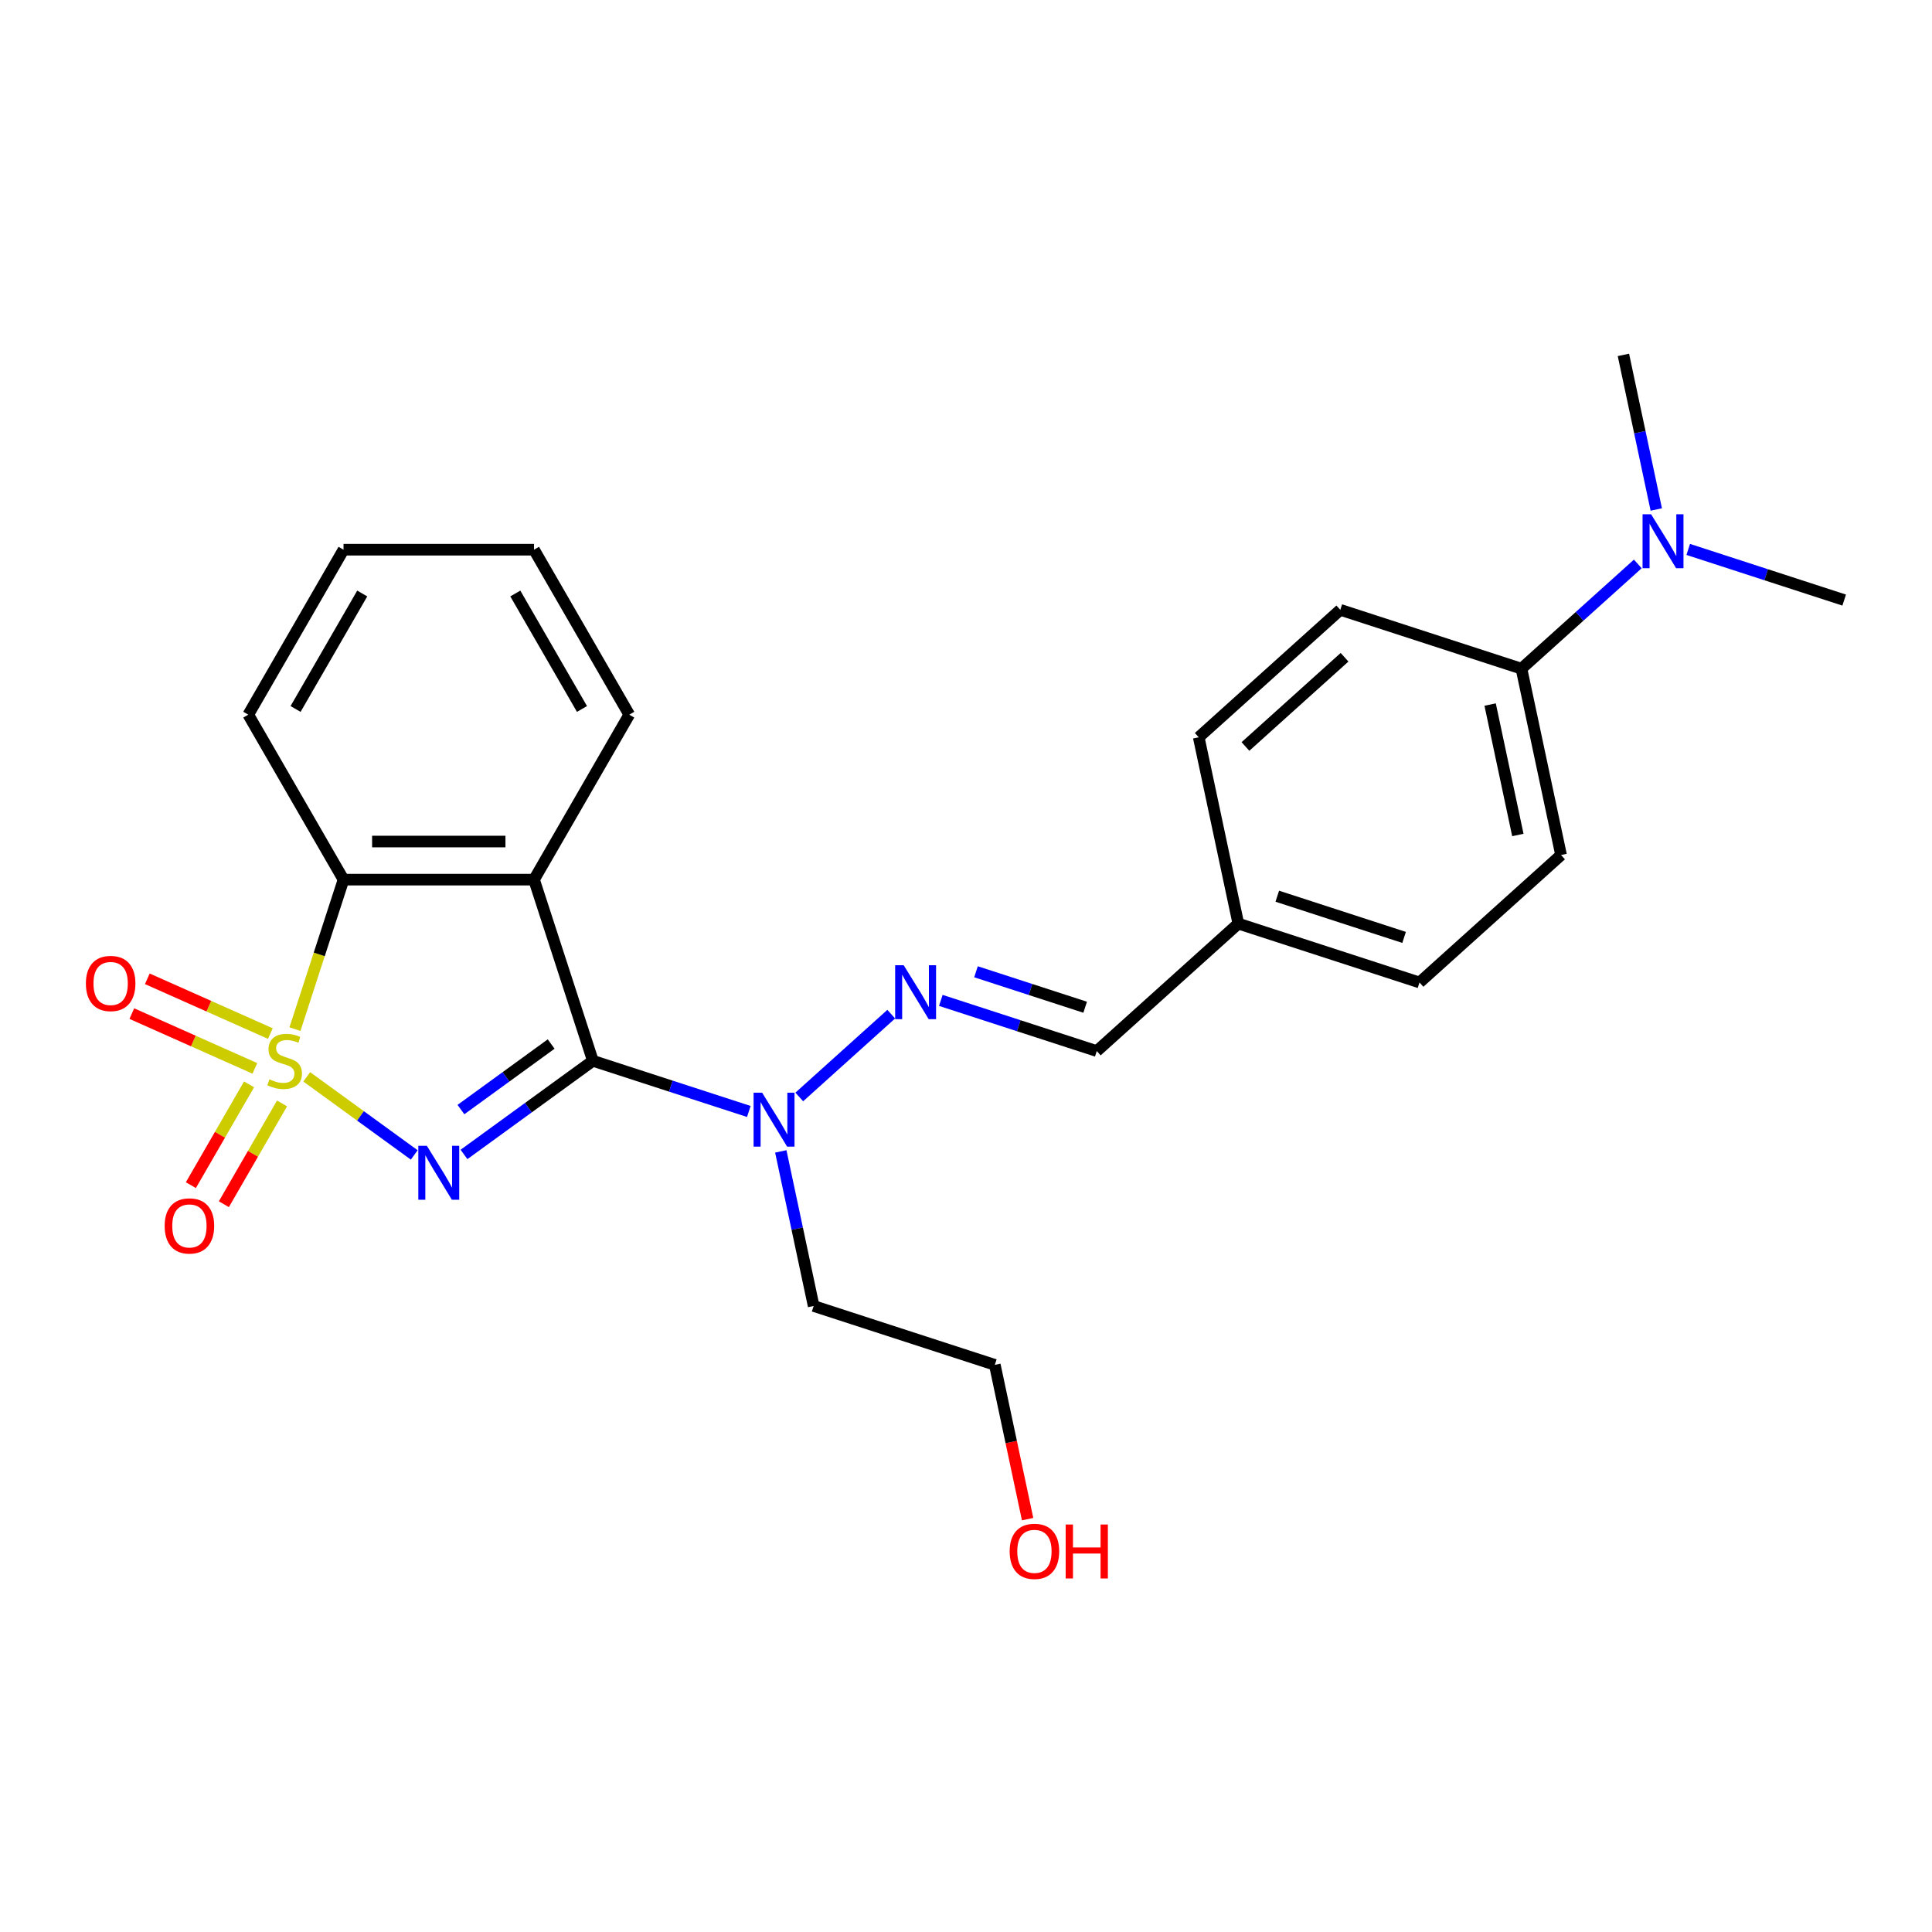 <?xml version='1.0' encoding='iso-8859-1'?>
<svg version='1.1' baseProfile='full'
              xmlns='http://www.w3.org/2000/svg'
                      xmlns:rdkit='http://www.rdkit.org/xml'
                      xmlns:xlink='http://www.w3.org/1999/xlink'
                  xml:space='preserve'
width='1000px' height='1000px' viewBox='0 0 1000 1000'>
<!-- END OF HEADER -->
<rect style='opacity:1.0;fill:#FFFFFF;stroke:none' width='1000' height='1000' x='0' y='0'> </rect>
<path class='bond-0' d='M 158.761,557.365 L 186.584,577.58' style='fill:none;fill-rule:evenodd;stroke:#CCCC00;stroke-width:6px;stroke-linecap:butt;stroke-linejoin:miter;stroke-opacity:1' />
<path class='bond-0' d='M 186.584,577.58 L 214.408,597.795' style='fill:none;fill-rule:evenodd;stroke:#0000FF;stroke-width:6px;stroke-linecap:butt;stroke-linejoin:miter;stroke-opacity:1' />
<path class='bond-3' d='M 152.668,532.683 L 165.239,493.991' style='fill:none;fill-rule:evenodd;stroke:#CCCC00;stroke-width:6px;stroke-linecap:butt;stroke-linejoin:miter;stroke-opacity:1' />
<path class='bond-3' d='M 165.239,493.991 L 177.811,455.299' style='fill:none;fill-rule:evenodd;stroke:#000000;stroke-width:6px;stroke-linecap:butt;stroke-linejoin:miter;stroke-opacity:1' />
<path class='bond-6' d='M 128.911,561.276 L 113.853,587.357' style='fill:none;fill-rule:evenodd;stroke:#CCCC00;stroke-width:6px;stroke-linecap:butt;stroke-linejoin:miter;stroke-opacity:1' />
<path class='bond-6' d='M 113.853,587.357 L 98.795,613.438' style='fill:none;fill-rule:evenodd;stroke:#FF0000;stroke-width:6px;stroke-linecap:butt;stroke-linejoin:miter;stroke-opacity:1' />
<path class='bond-6' d='M 145.988,571.136 L 130.931,597.217' style='fill:none;fill-rule:evenodd;stroke:#CCCC00;stroke-width:6px;stroke-linecap:butt;stroke-linejoin:miter;stroke-opacity:1' />
<path class='bond-6' d='M 130.931,597.217 L 115.873,623.298' style='fill:none;fill-rule:evenodd;stroke:#FF0000;stroke-width:6px;stroke-linecap:butt;stroke-linejoin:miter;stroke-opacity:1' />
<path class='bond-7' d='M 139.936,534.979 L 108.093,520.802' style='fill:none;fill-rule:evenodd;stroke:#CCCC00;stroke-width:6px;stroke-linecap:butt;stroke-linejoin:miter;stroke-opacity:1' />
<path class='bond-7' d='M 108.093,520.802 L 76.251,506.625' style='fill:none;fill-rule:evenodd;stroke:#FF0000;stroke-width:6px;stroke-linecap:butt;stroke-linejoin:miter;stroke-opacity:1' />
<path class='bond-7' d='M 131.915,552.994 L 100.073,538.817' style='fill:none;fill-rule:evenodd;stroke:#CCCC00;stroke-width:6px;stroke-linecap:butt;stroke-linejoin:miter;stroke-opacity:1' />
<path class='bond-7' d='M 100.073,538.817 L 68.231,524.639' style='fill:none;fill-rule:evenodd;stroke:#FF0000;stroke-width:6px;stroke-linecap:butt;stroke-linejoin:miter;stroke-opacity:1' />
<path class='bond-1' d='M 240.164,597.539 L 273.52,573.304' style='fill:none;fill-rule:evenodd;stroke:#0000FF;stroke-width:6px;stroke-linecap:butt;stroke-linejoin:miter;stroke-opacity:1' />
<path class='bond-1' d='M 273.52,573.304 L 306.876,549.07' style='fill:none;fill-rule:evenodd;stroke:#000000;stroke-width:6px;stroke-linecap:butt;stroke-linejoin:miter;stroke-opacity:1' />
<path class='bond-1' d='M 238.58,574.315 L 261.929,557.351' style='fill:none;fill-rule:evenodd;stroke:#0000FF;stroke-width:6px;stroke-linecap:butt;stroke-linejoin:miter;stroke-opacity:1' />
<path class='bond-1' d='M 261.929,557.351 L 285.278,540.387' style='fill:none;fill-rule:evenodd;stroke:#000000;stroke-width:6px;stroke-linecap:butt;stroke-linejoin:miter;stroke-opacity:1' />
<path class='bond-4' d='M 306.876,549.07 L 347.234,562.183' style='fill:none;fill-rule:evenodd;stroke:#000000;stroke-width:6px;stroke-linecap:butt;stroke-linejoin:miter;stroke-opacity:1' />
<path class='bond-4' d='M 347.234,562.183 L 387.592,575.296' style='fill:none;fill-rule:evenodd;stroke:#0000FF;stroke-width:6px;stroke-linecap:butt;stroke-linejoin:miter;stroke-opacity:1' />
<path class='bond-25' d='M 306.876,549.07 L 276.408,455.299' style='fill:none;fill-rule:evenodd;stroke:#000000;stroke-width:6px;stroke-linecap:butt;stroke-linejoin:miter;stroke-opacity:1' />
<path class='bond-2' d='M 276.408,455.299 L 177.811,455.299' style='fill:none;fill-rule:evenodd;stroke:#000000;stroke-width:6px;stroke-linecap:butt;stroke-linejoin:miter;stroke-opacity:1' />
<path class='bond-2' d='M 261.618,435.58 L 192.601,435.58' style='fill:none;fill-rule:evenodd;stroke:#000000;stroke-width:6px;stroke-linecap:butt;stroke-linejoin:miter;stroke-opacity:1' />
<path class='bond-15' d='M 276.408,455.299 L 325.706,369.912' style='fill:none;fill-rule:evenodd;stroke:#000000;stroke-width:6px;stroke-linecap:butt;stroke-linejoin:miter;stroke-opacity:1' />
<path class='bond-18' d='M 177.811,455.299 L 128.513,369.912' style='fill:none;fill-rule:evenodd;stroke:#000000;stroke-width:6px;stroke-linecap:butt;stroke-linejoin:miter;stroke-opacity:1' />
<path class='bond-5' d='M 413.701,567.784 L 461.303,524.923' style='fill:none;fill-rule:evenodd;stroke:#0000FF;stroke-width:6px;stroke-linecap:butt;stroke-linejoin:miter;stroke-opacity:1' />
<path class='bond-14' d='M 404.138,595.964 L 412.642,635.972' style='fill:none;fill-rule:evenodd;stroke:#0000FF;stroke-width:6px;stroke-linecap:butt;stroke-linejoin:miter;stroke-opacity:1' />
<path class='bond-14' d='M 412.642,635.972 L 421.146,675.98' style='fill:none;fill-rule:evenodd;stroke:#000000;stroke-width:6px;stroke-linecap:butt;stroke-linejoin:miter;stroke-opacity:1' />
<path class='bond-9' d='M 486.972,517.806 L 527.33,530.919' style='fill:none;fill-rule:evenodd;stroke:#0000FF;stroke-width:6px;stroke-linecap:butt;stroke-linejoin:miter;stroke-opacity:1' />
<path class='bond-9' d='M 527.33,530.919 L 567.689,544.032' style='fill:none;fill-rule:evenodd;stroke:#000000;stroke-width:6px;stroke-linecap:butt;stroke-linejoin:miter;stroke-opacity:1' />
<path class='bond-9' d='M 505.173,502.985 L 533.424,512.165' style='fill:none;fill-rule:evenodd;stroke:#0000FF;stroke-width:6px;stroke-linecap:butt;stroke-linejoin:miter;stroke-opacity:1' />
<path class='bond-9' d='M 533.424,512.165 L 561.675,521.344' style='fill:none;fill-rule:evenodd;stroke:#000000;stroke-width:6px;stroke-linecap:butt;stroke-linejoin:miter;stroke-opacity:1' />
<path class='bond-8' d='M 787.503,346.11 L 808.003,442.552' style='fill:none;fill-rule:evenodd;stroke:#000000;stroke-width:6px;stroke-linecap:butt;stroke-linejoin:miter;stroke-opacity:1' />
<path class='bond-8' d='M 771.29,364.676 L 785.639,432.186' style='fill:none;fill-rule:evenodd;stroke:#000000;stroke-width:6px;stroke-linecap:butt;stroke-linejoin:miter;stroke-opacity:1' />
<path class='bond-10' d='M 787.503,346.11 L 817.612,319' style='fill:none;fill-rule:evenodd;stroke:#000000;stroke-width:6px;stroke-linecap:butt;stroke-linejoin:miter;stroke-opacity:1' />
<path class='bond-10' d='M 817.612,319 L 847.72,291.89' style='fill:none;fill-rule:evenodd;stroke:#0000FF;stroke-width:6px;stroke-linecap:butt;stroke-linejoin:miter;stroke-opacity:1' />
<path class='bond-27' d='M 787.503,346.11 L 693.732,315.642' style='fill:none;fill-rule:evenodd;stroke:#000000;stroke-width:6px;stroke-linecap:butt;stroke-linejoin:miter;stroke-opacity:1' />
<path class='bond-13' d='M 567.689,544.032 L 640.96,478.058' style='fill:none;fill-rule:evenodd;stroke:#000000;stroke-width:6px;stroke-linecap:butt;stroke-linejoin:miter;stroke-opacity:1' />
<path class='bond-20' d='M 873.829,284.378 L 914.187,297.491' style='fill:none;fill-rule:evenodd;stroke:#0000FF;stroke-width:6px;stroke-linecap:butt;stroke-linejoin:miter;stroke-opacity:1' />
<path class='bond-20' d='M 914.187,297.491 L 954.545,310.604' style='fill:none;fill-rule:evenodd;stroke:#000000;stroke-width:6px;stroke-linecap:butt;stroke-linejoin:miter;stroke-opacity:1' />
<path class='bond-21' d='M 857.283,263.71 L 848.779,223.702' style='fill:none;fill-rule:evenodd;stroke:#0000FF;stroke-width:6px;stroke-linecap:butt;stroke-linejoin:miter;stroke-opacity:1' />
<path class='bond-21' d='M 848.779,223.702 L 840.275,183.694' style='fill:none;fill-rule:evenodd;stroke:#000000;stroke-width:6px;stroke-linecap:butt;stroke-linejoin:miter;stroke-opacity:1' />
<path class='bond-11' d='M 808.003,442.552 L 734.731,508.526' style='fill:none;fill-rule:evenodd;stroke:#000000;stroke-width:6px;stroke-linecap:butt;stroke-linejoin:miter;stroke-opacity:1' />
<path class='bond-12' d='M 693.732,315.642 L 620.461,381.616' style='fill:none;fill-rule:evenodd;stroke:#000000;stroke-width:6px;stroke-linecap:butt;stroke-linejoin:miter;stroke-opacity:1' />
<path class='bond-12' d='M 695.936,340.193 L 644.646,386.374' style='fill:none;fill-rule:evenodd;stroke:#000000;stroke-width:6px;stroke-linecap:butt;stroke-linejoin:miter;stroke-opacity:1' />
<path class='bond-16' d='M 640.96,478.058 L 620.461,381.616' style='fill:none;fill-rule:evenodd;stroke:#000000;stroke-width:6px;stroke-linecap:butt;stroke-linejoin:miter;stroke-opacity:1' />
<path class='bond-17' d='M 640.96,478.058 L 734.731,508.526' style='fill:none;fill-rule:evenodd;stroke:#000000;stroke-width:6px;stroke-linecap:butt;stroke-linejoin:miter;stroke-opacity:1' />
<path class='bond-17' d='M 661.119,463.874 L 726.759,485.202' style='fill:none;fill-rule:evenodd;stroke:#000000;stroke-width:6px;stroke-linecap:butt;stroke-linejoin:miter;stroke-opacity:1' />
<path class='bond-22' d='M 421.146,675.98 L 514.917,706.448' style='fill:none;fill-rule:evenodd;stroke:#000000;stroke-width:6px;stroke-linecap:butt;stroke-linejoin:miter;stroke-opacity:1' />
<path class='bond-26' d='M 325.706,369.912 L 276.408,284.525' style='fill:none;fill-rule:evenodd;stroke:#000000;stroke-width:6px;stroke-linecap:butt;stroke-linejoin:miter;stroke-opacity:1' />
<path class='bond-26' d='M 301.234,366.964 L 266.725,307.193' style='fill:none;fill-rule:evenodd;stroke:#000000;stroke-width:6px;stroke-linecap:butt;stroke-linejoin:miter;stroke-opacity:1' />
<path class='bond-24' d='M 128.513,369.912 L 177.811,284.525' style='fill:none;fill-rule:evenodd;stroke:#000000;stroke-width:6px;stroke-linecap:butt;stroke-linejoin:miter;stroke-opacity:1' />
<path class='bond-24' d='M 152.985,366.964 L 187.494,307.193' style='fill:none;fill-rule:evenodd;stroke:#000000;stroke-width:6px;stroke-linecap:butt;stroke-linejoin:miter;stroke-opacity:1' />
<path class='bond-19' d='M 531.891,786.306 L 523.404,746.377' style='fill:none;fill-rule:evenodd;stroke:#FF0000;stroke-width:6px;stroke-linecap:butt;stroke-linejoin:miter;stroke-opacity:1' />
<path class='bond-19' d='M 523.404,746.377 L 514.917,706.448' style='fill:none;fill-rule:evenodd;stroke:#000000;stroke-width:6px;stroke-linecap:butt;stroke-linejoin:miter;stroke-opacity:1' />
<path class='bond-23' d='M 276.408,284.525 L 177.811,284.525' style='fill:none;fill-rule:evenodd;stroke:#000000;stroke-width:6px;stroke-linecap:butt;stroke-linejoin:miter;stroke-opacity:1' />
<path  class='atom-0' d='M 139.455 558.653
Q 139.771 558.772, 141.072 559.324
Q 142.374 559.876, 143.794 560.231
Q 145.253 560.547, 146.673 560.547
Q 149.315 560.547, 150.853 559.285
Q 152.391 557.983, 152.391 555.735
Q 152.391 554.197, 151.602 553.25
Q 150.853 552.304, 149.67 551.791
Q 148.487 551.278, 146.515 550.687
Q 144.03 549.938, 142.532 549.228
Q 141.072 548.518, 140.008 547.019
Q 138.982 545.52, 138.982 542.996
Q 138.982 539.486, 141.348 537.317
Q 143.754 535.148, 148.487 535.148
Q 151.721 535.148, 155.389 536.686
L 154.482 539.723
Q 151.129 538.343, 148.605 538.343
Q 145.884 538.343, 144.385 539.486
Q 142.887 540.591, 142.926 542.523
Q 142.926 544.022, 143.675 544.929
Q 144.464 545.836, 145.568 546.349
Q 146.712 546.861, 148.605 547.453
Q 151.129 548.242, 152.628 549.03
Q 154.127 549.819, 155.191 551.436
Q 156.296 553.014, 156.296 555.735
Q 156.296 559.6, 153.693 561.69
Q 151.129 563.741, 146.83 563.741
Q 144.346 563.741, 142.453 563.189
Q 140.599 562.676, 138.391 561.769
L 139.455 558.653
' fill='#CCCC00'/>
<path  class='atom-1' d='M 220.937 593.062
L 230.087 607.852
Q 230.994 609.311, 232.453 611.953
Q 233.913 614.596, 233.991 614.753
L 233.991 593.062
L 237.699 593.062
L 237.699 620.985
L 233.873 620.985
L 224.053 604.815
Q 222.909 602.922, 221.687 600.753
Q 220.503 598.584, 220.148 597.913
L 220.148 620.985
L 216.52 620.985
L 216.52 593.062
L 220.937 593.062
' fill='#0000FF'/>
<path  class='atom-5' d='M 394.474 565.577
L 403.624 580.366
Q 404.531 581.825, 405.99 584.468
Q 407.45 587.11, 407.528 587.268
L 407.528 565.577
L 411.236 565.577
L 411.236 593.499
L 407.41 593.499
L 397.59 577.329
Q 396.446 575.436, 395.224 573.267
Q 394.04 571.098, 393.686 570.428
L 393.686 593.499
L 390.057 593.499
L 390.057 565.577
L 394.474 565.577
' fill='#0000FF'/>
<path  class='atom-6' d='M 467.746 499.603
L 476.896 514.392
Q 477.803 515.851, 479.262 518.494
Q 480.721 521.136, 480.8 521.294
L 480.8 499.603
L 484.507 499.603
L 484.507 527.525
L 480.682 527.525
L 470.861 511.355
Q 469.718 509.462, 468.495 507.293
Q 467.312 505.124, 466.957 504.454
L 466.957 527.525
L 463.329 527.525
L 463.329 499.603
L 467.746 499.603
' fill='#0000FF'/>
<path  class='atom-7' d='M 85.227 634.536
Q 85.227 627.831, 88.54 624.085
Q 91.853 620.338, 98.045 620.338
Q 104.237 620.338, 107.55 624.085
Q 110.862 627.831, 110.862 634.536
Q 110.862 641.319, 107.51 645.184
Q 104.158 649.01, 98.045 649.01
Q 91.892 649.01, 88.54 645.184
Q 85.227 641.359, 85.227 634.536
M 98.045 645.855
Q 102.304 645.855, 104.592 643.015
Q 106.919 640.136, 106.919 634.536
Q 106.919 629.054, 104.592 626.293
Q 102.304 623.493, 98.045 623.493
Q 93.785 623.493, 91.459 626.254
Q 89.171 629.014, 89.171 634.536
Q 89.171 640.176, 91.459 643.015
Q 93.785 645.855, 98.045 645.855
' fill='#FF0000'/>
<path  class='atom-8' d='M 44.453 509.046
Q 44.453 502.341, 47.766 498.595
Q 51.079 494.848, 57.271 494.848
Q 63.463 494.848, 66.775 498.595
Q 70.088 502.341, 70.088 509.046
Q 70.088 515.829, 66.736 519.694
Q 63.384 523.52, 57.271 523.52
Q 51.118 523.52, 47.766 519.694
Q 44.453 515.869, 44.453 509.046
M 57.271 520.365
Q 61.53 520.365, 63.818 517.525
Q 66.144 514.646, 66.144 509.046
Q 66.144 503.564, 63.818 500.803
Q 61.53 498.003, 57.271 498.003
Q 53.011 498.003, 50.684 500.764
Q 48.397 503.525, 48.397 509.046
Q 48.397 514.686, 50.684 517.525
Q 53.011 520.365, 57.271 520.365
' fill='#FF0000'/>
<path  class='atom-11' d='M 854.602 266.175
L 863.752 280.964
Q 864.659 282.424, 866.119 285.066
Q 867.578 287.708, 867.657 287.866
L 867.657 266.175
L 871.364 266.175
L 871.364 294.098
L 867.538 294.098
L 857.718 277.928
Q 856.574 276.035, 855.352 273.866
Q 854.169 271.696, 853.814 271.026
L 853.814 294.098
L 850.185 294.098
L 850.185 266.175
L 854.602 266.175
' fill='#0000FF'/>
<path  class='atom-20' d='M 522.598 802.969
Q 522.598 796.264, 525.911 792.517
Q 529.224 788.771, 535.416 788.771
Q 541.608 788.771, 544.921 792.517
Q 548.234 796.264, 548.234 802.969
Q 548.234 809.752, 544.881 813.617
Q 541.529 817.443, 535.416 817.443
Q 529.264 817.443, 525.911 813.617
Q 522.598 809.791, 522.598 802.969
M 535.416 814.287
Q 539.675 814.287, 541.963 811.448
Q 544.29 808.569, 544.29 802.969
Q 544.29 797.487, 541.963 794.726
Q 539.675 791.926, 535.416 791.926
Q 531.157 791.926, 528.83 794.687
Q 526.542 797.447, 526.542 802.969
Q 526.542 808.608, 528.83 811.448
Q 531.157 814.287, 535.416 814.287
' fill='#FF0000'/>
<path  class='atom-20' d='M 551.586 789.086
L 555.372 789.086
L 555.372 800.957
L 569.649 800.957
L 569.649 789.086
L 573.435 789.086
L 573.435 817.009
L 569.649 817.009
L 569.649 804.112
L 555.372 804.112
L 555.372 817.009
L 551.586 817.009
L 551.586 789.086
' fill='#FF0000'/>
</svg>
